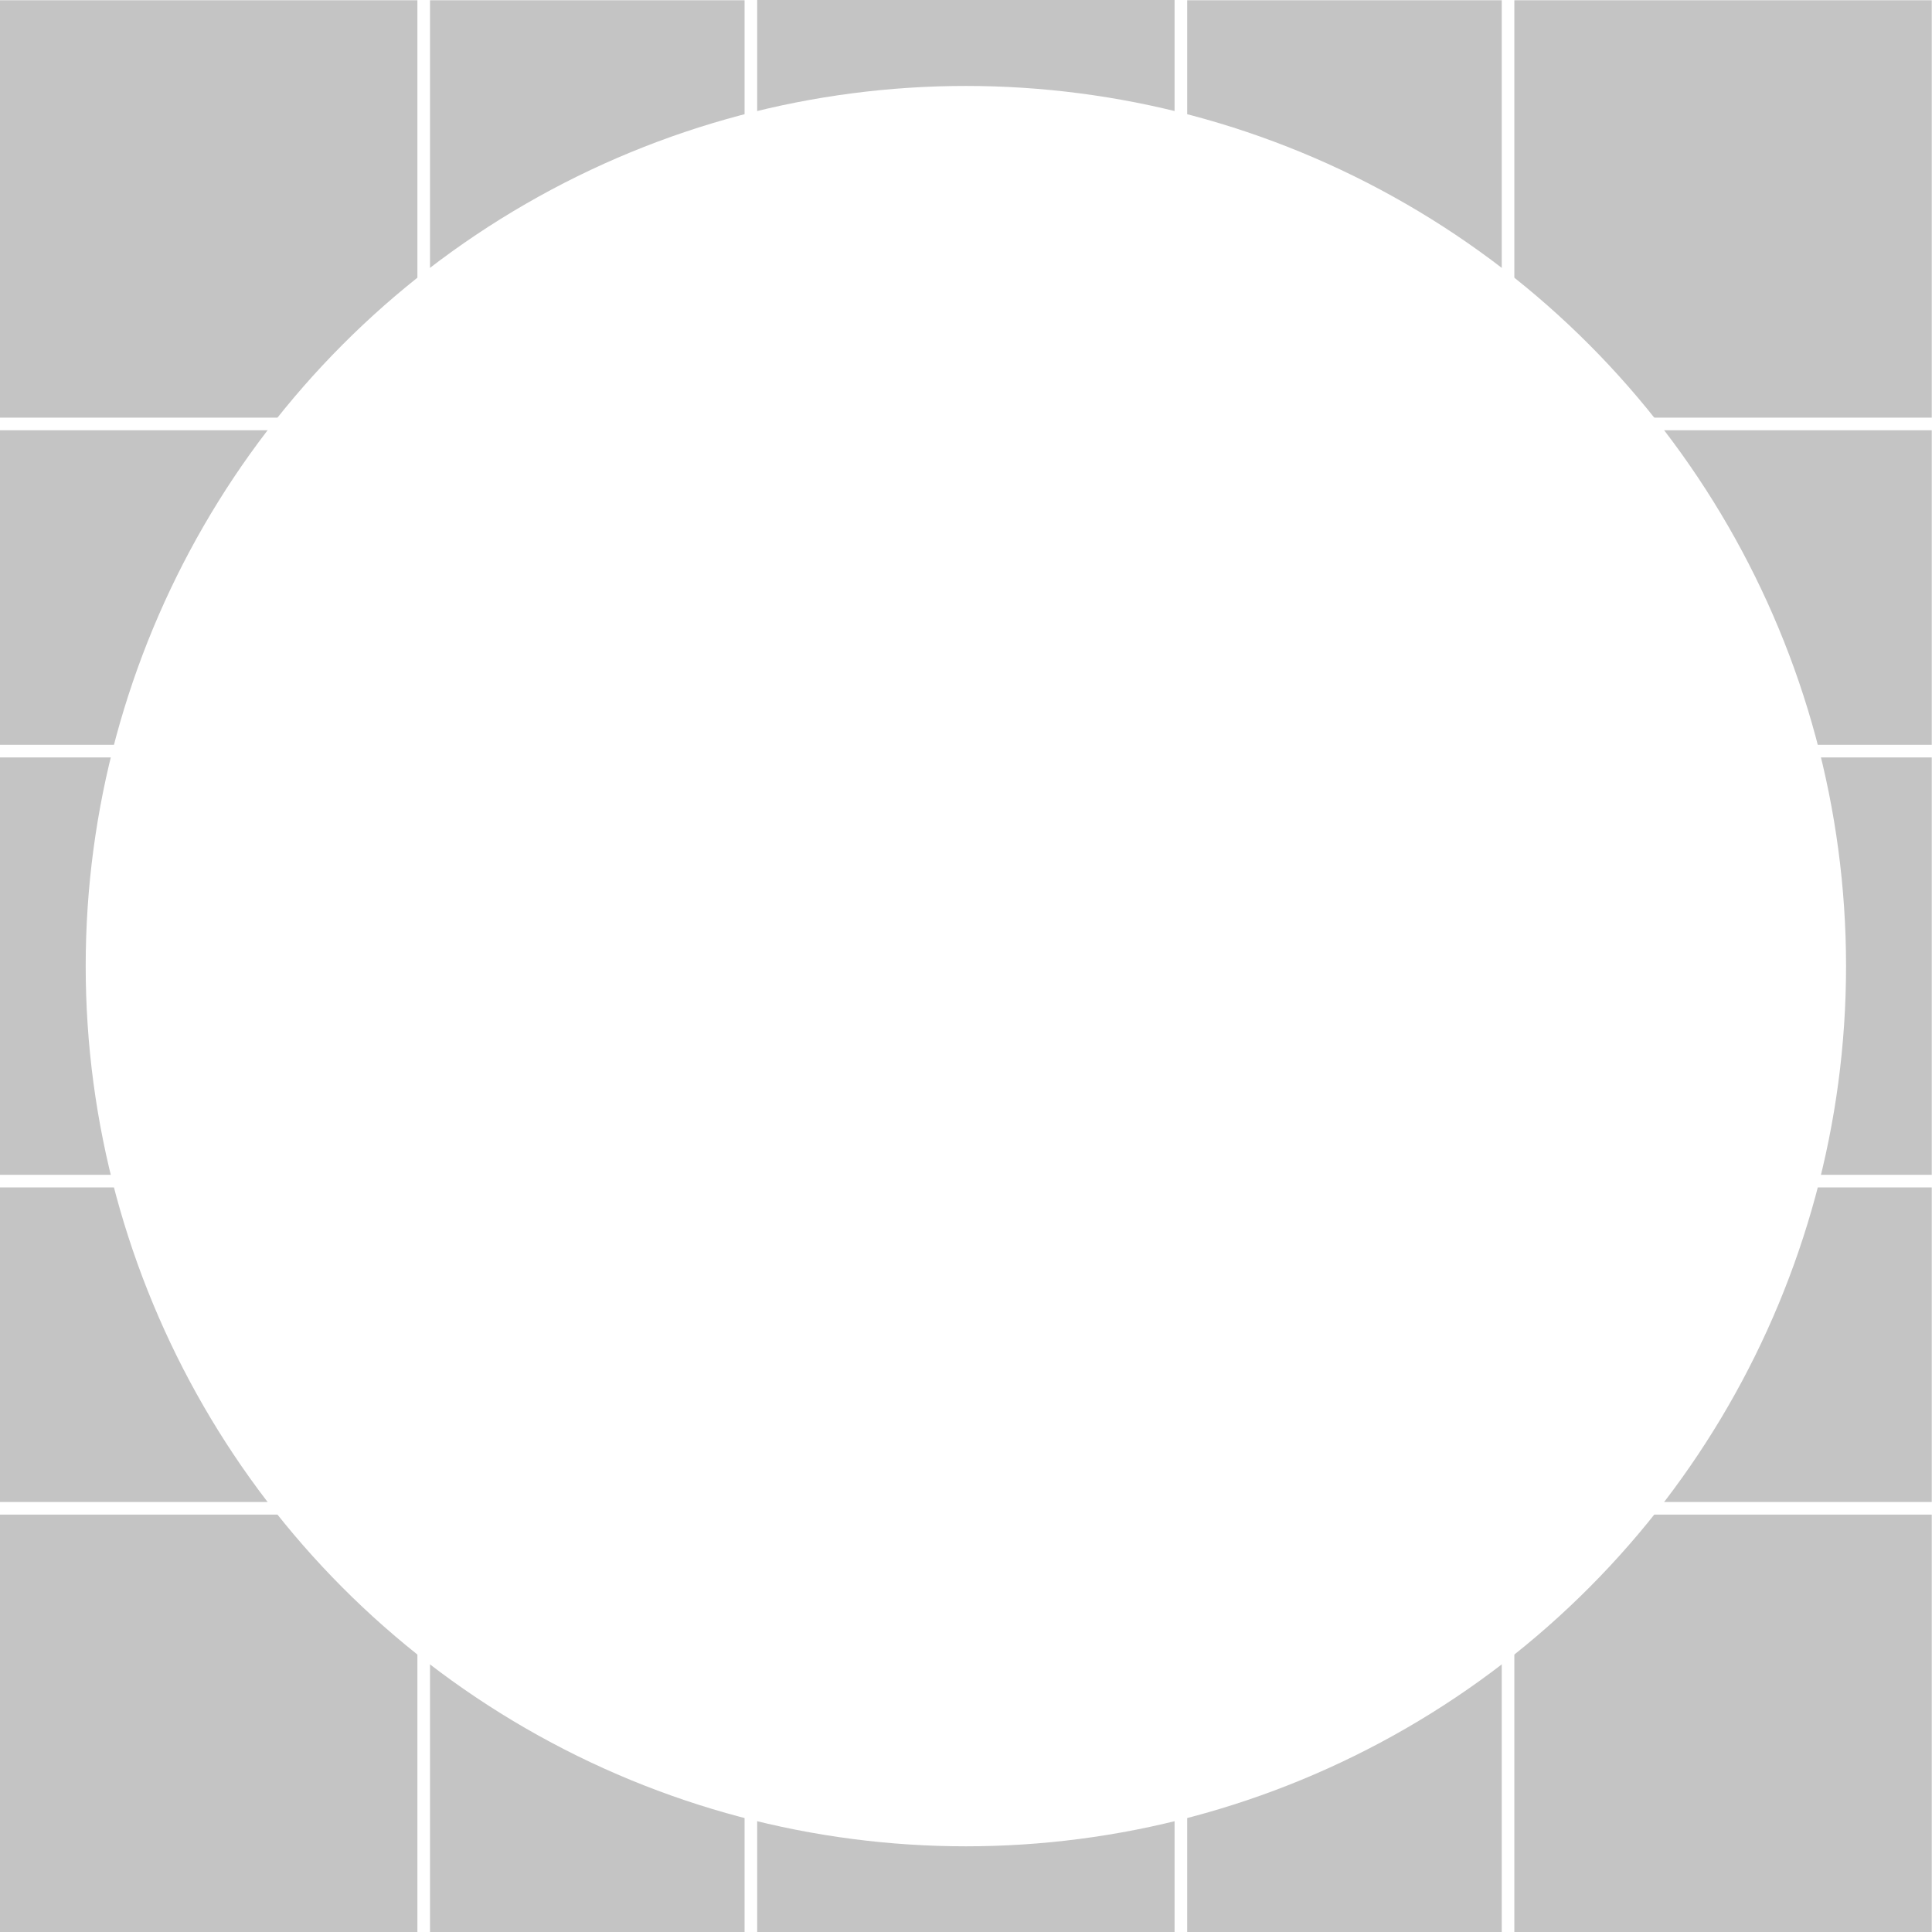 <svg width="2400" height="2400" viewBox="0 0 2400 2400" fill="none" xmlns="http://www.w3.org/2000/svg">
<rect width="2400" height="2400" fill="white"/>
<rect y="0.313" width="2399.69" height="2399.69" fill="white"/>
<rect y="0.313" width="518.513" height="518.513" fill="#C4C4C4"/>
<rect x="940.587" width="518.513" height="518.513" fill="#C4C4C4"/>
<rect x="940.587" y="1881.49" width="518.513" height="518.513" fill="#C4C4C4"/>
<rect y="940.9" width="518.513" height="518.513" fill="#C4C4C4"/>
<rect x="1881.17" y="940.9" width="518.513" height="518.513" fill="#C4C4C4"/>
<rect y="1881.49" width="518.513" height="518.513" fill="#C4C4C4"/>
<rect x="1881.17" y="1881.49" width="518.513" height="518.513" fill="#C4C4C4"/>
<rect x="1881.17" y="0.313" width="518.513" height="518.513" fill="#C4C4C4"/>
<rect x="534.168" y="0.313" width="390.763" height="518.513" fill="#C4C4C4"/>
<rect x="1474.76" y="0.313" width="390.763" height="518.513" fill="#C4C4C4"/>
<rect x="534.168" y="1881.49" width="390.763" height="518.513" fill="#C4C4C4"/>
<rect x="1474.76" y="1881.49" width="390.763" height="518.513" fill="#C4C4C4"/>
<rect x="518.513" y="534.481" width="390.763" height="518.513" transform="rotate(90 518.513 534.481)" fill="#C4C4C4"/>
<rect x="518.513" y="1475.07" width="390.763" height="518.513" transform="rotate(90 518.513 1475.07)" fill="#C4C4C4"/>
<rect x="2399.69" y="534.481" width="390.763" height="518.513" transform="rotate(90 2399.69 534.481)" fill="#C4C4C4"/>
<rect x="2399.69" y="1475.07" width="390.763" height="518.513" transform="rotate(90 2399.69 1475.07)" fill="#C4C4C4"/>
<circle cx="1199.84" cy="1200.16" r="1093.39" fill="white"/>
</svg>
